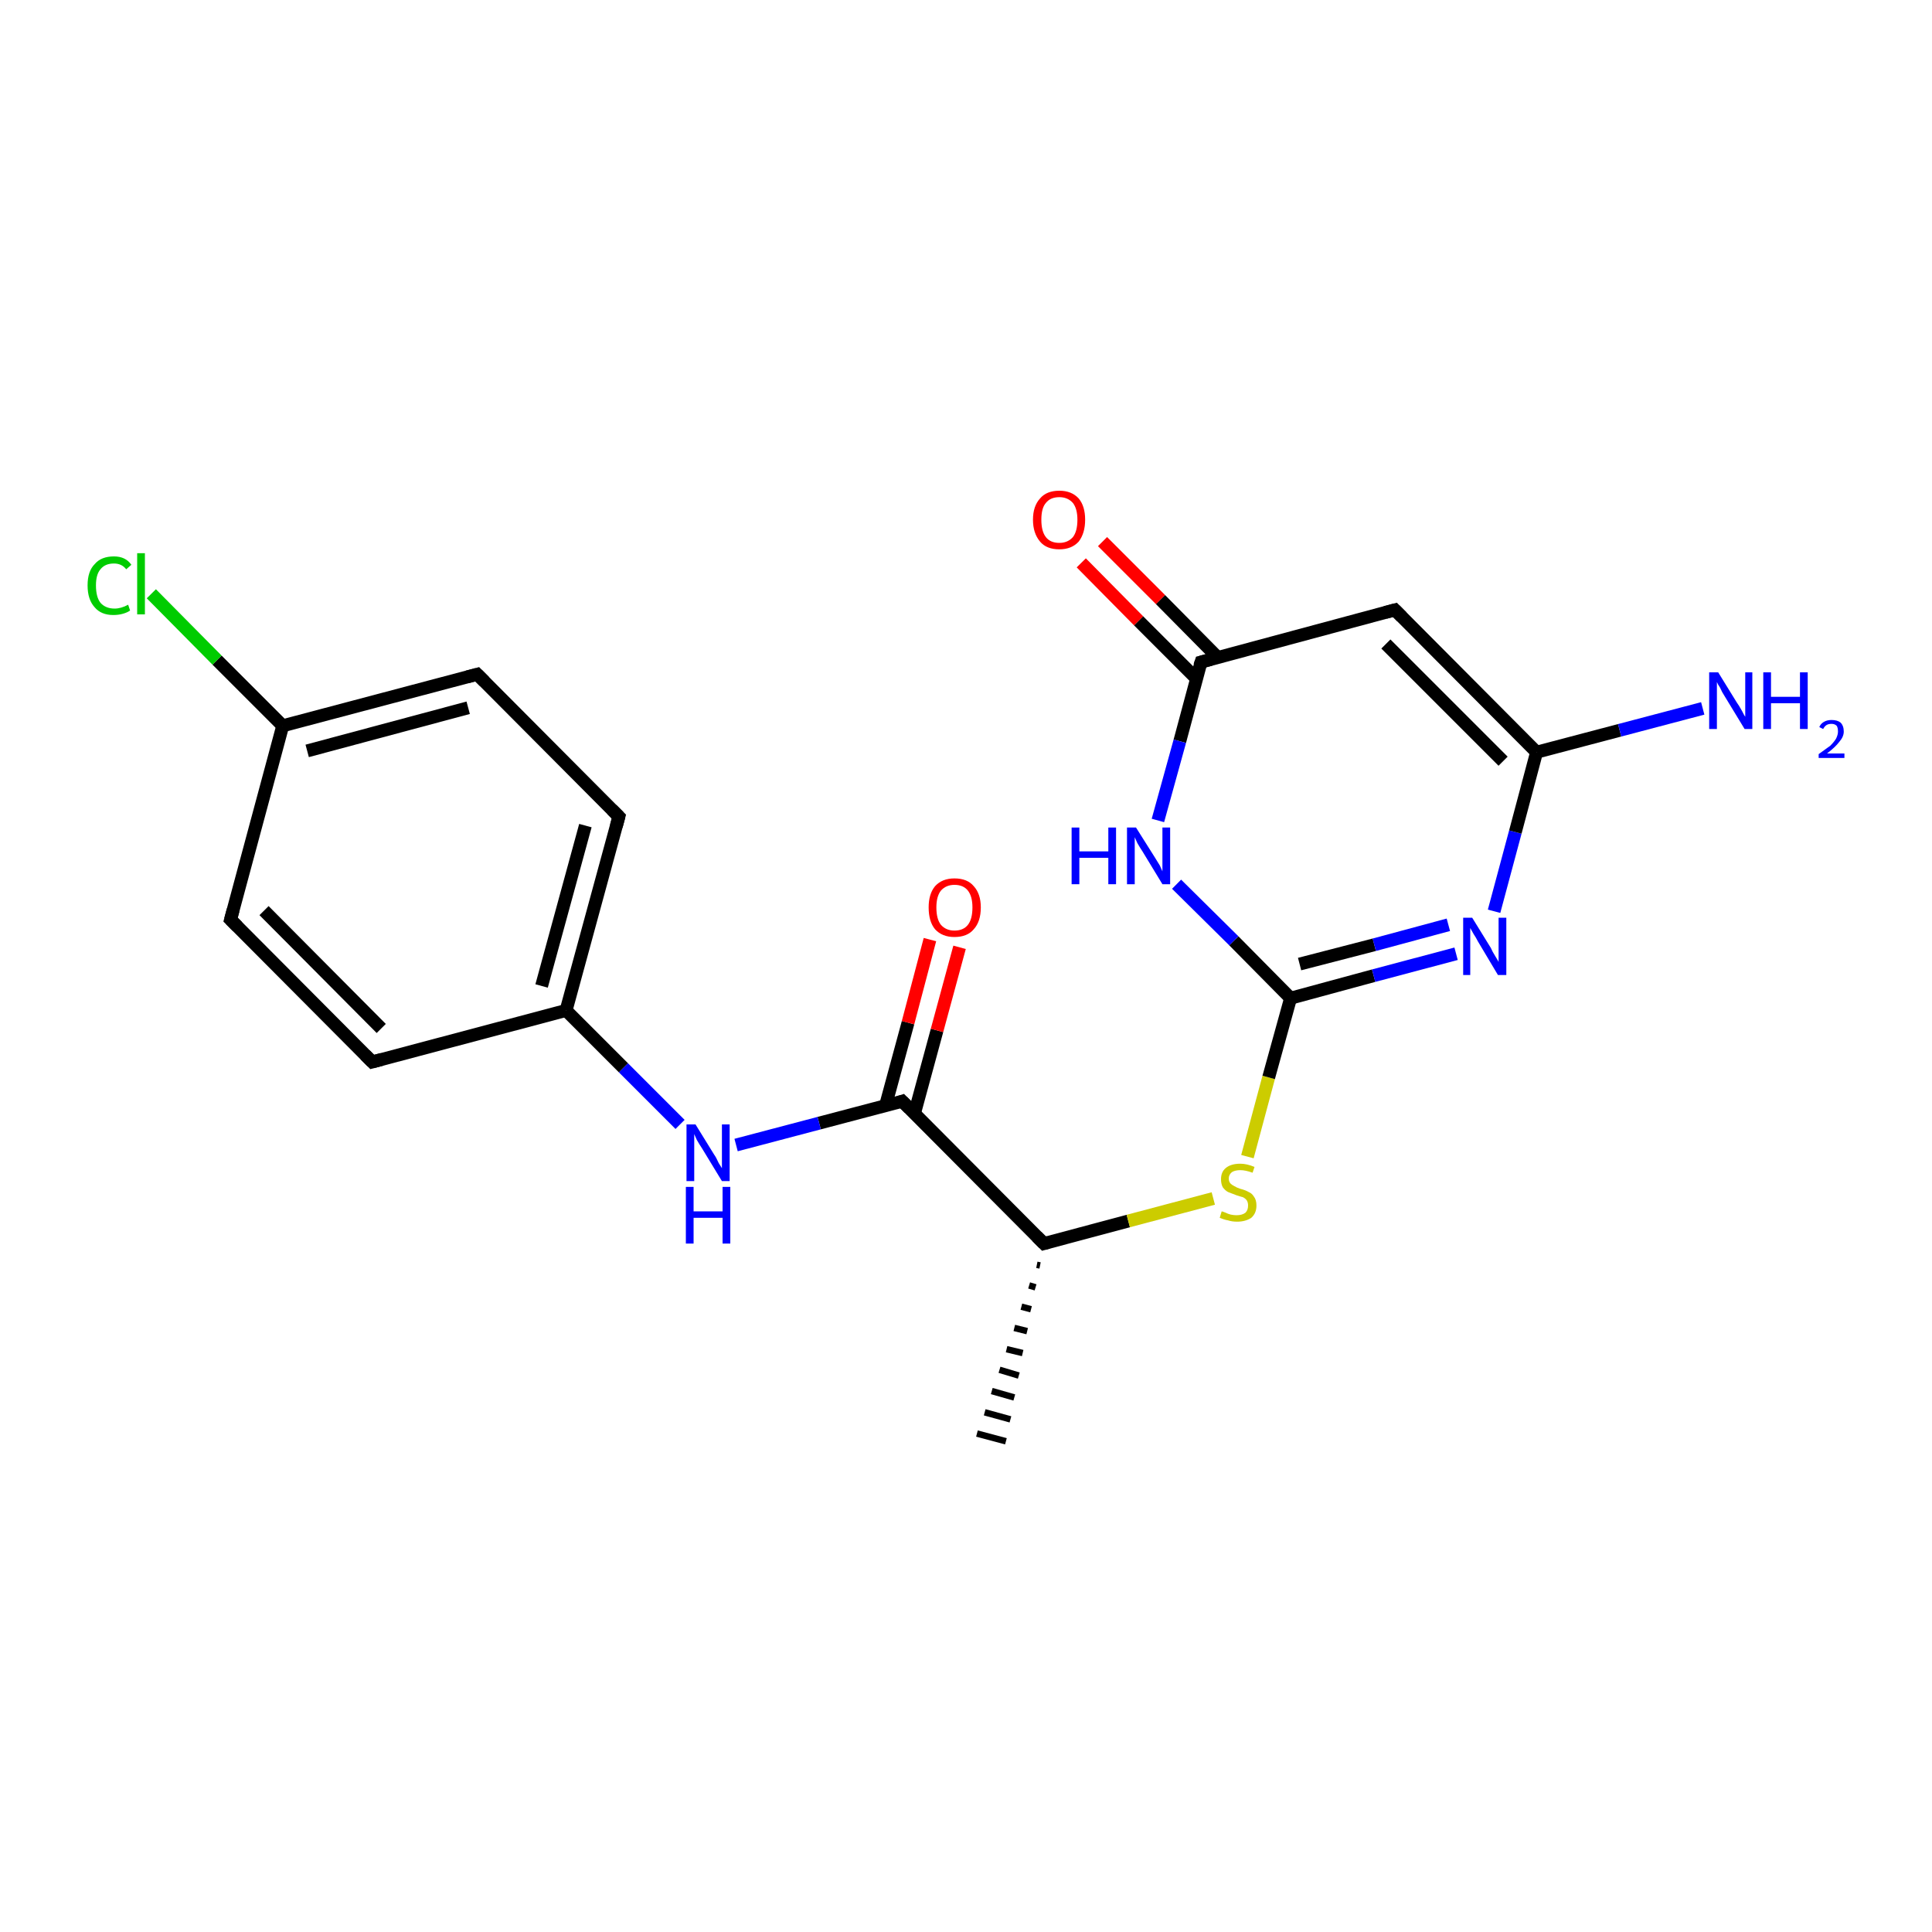 <?xml version='1.0' encoding='iso-8859-1'?>
<svg version='1.1' baseProfile='full'
              xmlns='http://www.w3.org/2000/svg'
                      xmlns:rdkit='http://www.rdkit.org/xml'
                      xmlns:xlink='http://www.w3.org/1999/xlink'
                  xml:space='preserve'
width='300px' height='300px' viewBox='0 0 300 300'>
<!-- END OF HEADER -->
<rect style='opacity:1.0;fill:#FFFFFF;stroke:none' width='300.0' height='300.0' x='0.0' y='0.0'> </rect>
<path class='bond-0 atom-1 atom-0' d='M 161.5,196.5 L 161.0,196.4' style='fill:none;fill-rule:evenodd;stroke:#000000;stroke-width:1.0px;stroke-linecap:butt;stroke-linejoin:miter;stroke-opacity:1' />
<path class='bond-0 atom-1 atom-0' d='M 160.8,199.9 L 159.8,199.6' style='fill:none;fill-rule:evenodd;stroke:#000000;stroke-width:1.0px;stroke-linecap:butt;stroke-linejoin:miter;stroke-opacity:1' />
<path class='bond-0 atom-1 atom-0' d='M 160.1,203.3 L 158.6,202.9' style='fill:none;fill-rule:evenodd;stroke:#000000;stroke-width:1.0px;stroke-linecap:butt;stroke-linejoin:miter;stroke-opacity:1' />
<path class='bond-0 atom-1 atom-0' d='M 159.5,206.7 L 157.5,206.2' style='fill:none;fill-rule:evenodd;stroke:#000000;stroke-width:1.0px;stroke-linecap:butt;stroke-linejoin:miter;stroke-opacity:1' />
<path class='bond-0 atom-1 atom-0' d='M 158.8,210.1 L 156.3,209.5' style='fill:none;fill-rule:evenodd;stroke:#000000;stroke-width:1.0px;stroke-linecap:butt;stroke-linejoin:miter;stroke-opacity:1' />
<path class='bond-0 atom-1 atom-0' d='M 158.2,213.6 L 155.2,212.7' style='fill:none;fill-rule:evenodd;stroke:#000000;stroke-width:1.0px;stroke-linecap:butt;stroke-linejoin:miter;stroke-opacity:1' />
<path class='bond-0 atom-1 atom-0' d='M 157.5,217.0 L 154.0,216.0' style='fill:none;fill-rule:evenodd;stroke:#000000;stroke-width:1.0px;stroke-linecap:butt;stroke-linejoin:miter;stroke-opacity:1' />
<path class='bond-0 atom-1 atom-0' d='M 156.9,220.4 L 152.9,219.3' style='fill:none;fill-rule:evenodd;stroke:#000000;stroke-width:1.0px;stroke-linecap:butt;stroke-linejoin:miter;stroke-opacity:1' />
<path class='bond-0 atom-1 atom-0' d='M 156.2,223.8 L 151.7,222.6' style='fill:none;fill-rule:evenodd;stroke:#000000;stroke-width:1.0px;stroke-linecap:butt;stroke-linejoin:miter;stroke-opacity:1' />
<path class='bond-1 atom-1 atom-2' d='M 162.1,193.1 L 175.2,189.6' style='fill:none;fill-rule:evenodd;stroke:#000000;stroke-width:2.0px;stroke-linecap:butt;stroke-linejoin:miter;stroke-opacity:1' />
<path class='bond-1 atom-1 atom-2' d='M 175.2,189.6 L 188.4,186.1' style='fill:none;fill-rule:evenodd;stroke:#CCCC00;stroke-width:2.0px;stroke-linecap:butt;stroke-linejoin:miter;stroke-opacity:1' />
<path class='bond-2 atom-2 atom-3' d='M 193.7,179.6 L 197.0,167.3' style='fill:none;fill-rule:evenodd;stroke:#CCCC00;stroke-width:2.0px;stroke-linecap:butt;stroke-linejoin:miter;stroke-opacity:1' />
<path class='bond-2 atom-2 atom-3' d='M 197.0,167.3 L 200.4,155.0' style='fill:none;fill-rule:evenodd;stroke:#000000;stroke-width:2.0px;stroke-linecap:butt;stroke-linejoin:miter;stroke-opacity:1' />
<path class='bond-3 atom-3 atom-4' d='M 200.4,155.0 L 213.3,151.5' style='fill:none;fill-rule:evenodd;stroke:#000000;stroke-width:2.0px;stroke-linecap:butt;stroke-linejoin:miter;stroke-opacity:1' />
<path class='bond-3 atom-3 atom-4' d='M 213.3,151.5 L 226.1,148.1' style='fill:none;fill-rule:evenodd;stroke:#0000FF;stroke-width:2.0px;stroke-linecap:butt;stroke-linejoin:miter;stroke-opacity:1' />
<path class='bond-3 atom-3 atom-4' d='M 201.8,149.7 L 213.4,146.7' style='fill:none;fill-rule:evenodd;stroke:#000000;stroke-width:2.0px;stroke-linecap:butt;stroke-linejoin:miter;stroke-opacity:1' />
<path class='bond-3 atom-3 atom-4' d='M 213.4,146.7 L 224.9,143.6' style='fill:none;fill-rule:evenodd;stroke:#0000FF;stroke-width:2.0px;stroke-linecap:butt;stroke-linejoin:miter;stroke-opacity:1' />
<path class='bond-4 atom-4 atom-5' d='M 232.0,141.5 L 235.3,129.2' style='fill:none;fill-rule:evenodd;stroke:#0000FF;stroke-width:2.0px;stroke-linecap:butt;stroke-linejoin:miter;stroke-opacity:1' />
<path class='bond-4 atom-4 atom-5' d='M 235.3,129.2 L 238.6,116.8' style='fill:none;fill-rule:evenodd;stroke:#000000;stroke-width:2.0px;stroke-linecap:butt;stroke-linejoin:miter;stroke-opacity:1' />
<path class='bond-5 atom-5 atom-6' d='M 238.6,116.8 L 251.5,113.4' style='fill:none;fill-rule:evenodd;stroke:#000000;stroke-width:2.0px;stroke-linecap:butt;stroke-linejoin:miter;stroke-opacity:1' />
<path class='bond-5 atom-5 atom-6' d='M 251.5,113.4 L 264.4,110.0' style='fill:none;fill-rule:evenodd;stroke:#0000FF;stroke-width:2.0px;stroke-linecap:butt;stroke-linejoin:miter;stroke-opacity:1' />
<path class='bond-6 atom-5 atom-7' d='M 238.6,116.8 L 216.6,94.7' style='fill:none;fill-rule:evenodd;stroke:#000000;stroke-width:2.0px;stroke-linecap:butt;stroke-linejoin:miter;stroke-opacity:1' />
<path class='bond-6 atom-5 atom-7' d='M 233.4,118.2 L 215.2,100.0' style='fill:none;fill-rule:evenodd;stroke:#000000;stroke-width:2.0px;stroke-linecap:butt;stroke-linejoin:miter;stroke-opacity:1' />
<path class='bond-7 atom-7 atom-8' d='M 216.6,94.7 L 186.5,102.8' style='fill:none;fill-rule:evenodd;stroke:#000000;stroke-width:2.0px;stroke-linecap:butt;stroke-linejoin:miter;stroke-opacity:1' />
<path class='bond-8 atom-8 atom-9' d='M 189.1,102.1 L 180.2,93.1' style='fill:none;fill-rule:evenodd;stroke:#000000;stroke-width:2.0px;stroke-linecap:butt;stroke-linejoin:miter;stroke-opacity:1' />
<path class='bond-8 atom-8 atom-9' d='M 180.2,93.1 L 171.2,84.1' style='fill:none;fill-rule:evenodd;stroke:#FF0000;stroke-width:2.0px;stroke-linecap:butt;stroke-linejoin:miter;stroke-opacity:1' />
<path class='bond-8 atom-8 atom-9' d='M 185.8,105.4 L 176.8,96.4' style='fill:none;fill-rule:evenodd;stroke:#000000;stroke-width:2.0px;stroke-linecap:butt;stroke-linejoin:miter;stroke-opacity:1' />
<path class='bond-8 atom-8 atom-9' d='M 176.8,96.4 L 167.9,87.4' style='fill:none;fill-rule:evenodd;stroke:#FF0000;stroke-width:2.0px;stroke-linecap:butt;stroke-linejoin:miter;stroke-opacity:1' />
<path class='bond-9 atom-8 atom-10' d='M 186.5,102.8 L 183.2,115.1' style='fill:none;fill-rule:evenodd;stroke:#000000;stroke-width:2.0px;stroke-linecap:butt;stroke-linejoin:miter;stroke-opacity:1' />
<path class='bond-9 atom-8 atom-10' d='M 183.2,115.1 L 179.8,127.4' style='fill:none;fill-rule:evenodd;stroke:#0000FF;stroke-width:2.0px;stroke-linecap:butt;stroke-linejoin:miter;stroke-opacity:1' />
<path class='bond-10 atom-1 atom-11' d='M 162.1,193.1 L 140.1,171.0' style='fill:none;fill-rule:evenodd;stroke:#000000;stroke-width:2.0px;stroke-linecap:butt;stroke-linejoin:miter;stroke-opacity:1' />
<path class='bond-11 atom-11 atom-12' d='M 142.0,172.9 L 145.5,160.0' style='fill:none;fill-rule:evenodd;stroke:#000000;stroke-width:2.0px;stroke-linecap:butt;stroke-linejoin:miter;stroke-opacity:1' />
<path class='bond-11 atom-11 atom-12' d='M 145.5,160.0 L 149.0,147.1' style='fill:none;fill-rule:evenodd;stroke:#FF0000;stroke-width:2.0px;stroke-linecap:butt;stroke-linejoin:miter;stroke-opacity:1' />
<path class='bond-11 atom-11 atom-12' d='M 137.5,171.7 L 141.0,158.8' style='fill:none;fill-rule:evenodd;stroke:#000000;stroke-width:2.0px;stroke-linecap:butt;stroke-linejoin:miter;stroke-opacity:1' />
<path class='bond-11 atom-11 atom-12' d='M 141.0,158.8 L 144.4,145.9' style='fill:none;fill-rule:evenodd;stroke:#FF0000;stroke-width:2.0px;stroke-linecap:butt;stroke-linejoin:miter;stroke-opacity:1' />
<path class='bond-12 atom-11 atom-13' d='M 140.1,171.0 L 127.2,174.4' style='fill:none;fill-rule:evenodd;stroke:#000000;stroke-width:2.0px;stroke-linecap:butt;stroke-linejoin:miter;stroke-opacity:1' />
<path class='bond-12 atom-11 atom-13' d='M 127.2,174.4 L 114.3,177.8' style='fill:none;fill-rule:evenodd;stroke:#0000FF;stroke-width:2.0px;stroke-linecap:butt;stroke-linejoin:miter;stroke-opacity:1' />
<path class='bond-13 atom-13 atom-14' d='M 105.6,174.6 L 96.8,165.8' style='fill:none;fill-rule:evenodd;stroke:#0000FF;stroke-width:2.0px;stroke-linecap:butt;stroke-linejoin:miter;stroke-opacity:1' />
<path class='bond-13 atom-13 atom-14' d='M 96.8,165.8 L 87.9,156.9' style='fill:none;fill-rule:evenodd;stroke:#000000;stroke-width:2.0px;stroke-linecap:butt;stroke-linejoin:miter;stroke-opacity:1' />
<path class='bond-14 atom-14 atom-15' d='M 87.9,156.9 L 96.1,126.8' style='fill:none;fill-rule:evenodd;stroke:#000000;stroke-width:2.0px;stroke-linecap:butt;stroke-linejoin:miter;stroke-opacity:1' />
<path class='bond-14 atom-14 atom-15' d='M 84.1,153.1 L 90.9,128.2' style='fill:none;fill-rule:evenodd;stroke:#000000;stroke-width:2.0px;stroke-linecap:butt;stroke-linejoin:miter;stroke-opacity:1' />
<path class='bond-15 atom-15 atom-16' d='M 96.1,126.8 L 74.1,104.7' style='fill:none;fill-rule:evenodd;stroke:#000000;stroke-width:2.0px;stroke-linecap:butt;stroke-linejoin:miter;stroke-opacity:1' />
<path class='bond-16 atom-16 atom-17' d='M 74.1,104.7 L 43.9,112.7' style='fill:none;fill-rule:evenodd;stroke:#000000;stroke-width:2.0px;stroke-linecap:butt;stroke-linejoin:miter;stroke-opacity:1' />
<path class='bond-16 atom-16 atom-17' d='M 72.7,109.9 L 47.7,116.6' style='fill:none;fill-rule:evenodd;stroke:#000000;stroke-width:2.0px;stroke-linecap:butt;stroke-linejoin:miter;stroke-opacity:1' />
<path class='bond-17 atom-17 atom-18' d='M 43.9,112.7 L 33.7,102.5' style='fill:none;fill-rule:evenodd;stroke:#000000;stroke-width:2.0px;stroke-linecap:butt;stroke-linejoin:miter;stroke-opacity:1' />
<path class='bond-17 atom-17 atom-18' d='M 33.7,102.5 L 23.5,92.2' style='fill:none;fill-rule:evenodd;stroke:#00CC00;stroke-width:2.0px;stroke-linecap:butt;stroke-linejoin:miter;stroke-opacity:1' />
<path class='bond-18 atom-17 atom-19' d='M 43.9,112.7 L 35.8,142.8' style='fill:none;fill-rule:evenodd;stroke:#000000;stroke-width:2.0px;stroke-linecap:butt;stroke-linejoin:miter;stroke-opacity:1' />
<path class='bond-19 atom-19 atom-20' d='M 35.8,142.8 L 57.8,164.9' style='fill:none;fill-rule:evenodd;stroke:#000000;stroke-width:2.0px;stroke-linecap:butt;stroke-linejoin:miter;stroke-opacity:1' />
<path class='bond-19 atom-19 atom-20' d='M 41.0,141.4 L 59.2,159.7' style='fill:none;fill-rule:evenodd;stroke:#000000;stroke-width:2.0px;stroke-linecap:butt;stroke-linejoin:miter;stroke-opacity:1' />
<path class='bond-20 atom-10 atom-3' d='M 182.7,137.3 L 191.6,146.1' style='fill:none;fill-rule:evenodd;stroke:#0000FF;stroke-width:2.0px;stroke-linecap:butt;stroke-linejoin:miter;stroke-opacity:1' />
<path class='bond-20 atom-10 atom-3' d='M 191.6,146.1 L 200.4,155.0' style='fill:none;fill-rule:evenodd;stroke:#000000;stroke-width:2.0px;stroke-linecap:butt;stroke-linejoin:miter;stroke-opacity:1' />
<path class='bond-21 atom-20 atom-14' d='M 57.8,164.9 L 87.9,156.9' style='fill:none;fill-rule:evenodd;stroke:#000000;stroke-width:2.0px;stroke-linecap:butt;stroke-linejoin:miter;stroke-opacity:1' />
<path d='M 162.8,192.9 L 162.1,193.1 L 161.0,192.0' style='fill:none;stroke:#000000;stroke-width:2.0px;stroke-linecap:butt;stroke-linejoin:miter;stroke-opacity:1;' />
<path d='M 217.7,95.8 L 216.6,94.7 L 215.1,95.1' style='fill:none;stroke:#000000;stroke-width:2.0px;stroke-linecap:butt;stroke-linejoin:miter;stroke-opacity:1;' />
<path d='M 188.0,102.4 L 186.5,102.8 L 186.3,103.4' style='fill:none;stroke:#000000;stroke-width:2.0px;stroke-linecap:butt;stroke-linejoin:miter;stroke-opacity:1;' />
<path d='M 141.2,172.1 L 140.1,171.0 L 139.5,171.2' style='fill:none;stroke:#000000;stroke-width:2.0px;stroke-linecap:butt;stroke-linejoin:miter;stroke-opacity:1;' />
<path d='M 95.7,128.3 L 96.1,126.8 L 95.0,125.7' style='fill:none;stroke:#000000;stroke-width:2.0px;stroke-linecap:butt;stroke-linejoin:miter;stroke-opacity:1;' />
<path d='M 75.2,105.8 L 74.1,104.7 L 72.6,105.1' style='fill:none;stroke:#000000;stroke-width:2.0px;stroke-linecap:butt;stroke-linejoin:miter;stroke-opacity:1;' />
<path d='M 36.2,141.3 L 35.8,142.8 L 36.9,143.9' style='fill:none;stroke:#000000;stroke-width:2.0px;stroke-linecap:butt;stroke-linejoin:miter;stroke-opacity:1;' />
<path d='M 56.7,163.8 L 57.8,164.9 L 59.3,164.5' style='fill:none;stroke:#000000;stroke-width:2.0px;stroke-linecap:butt;stroke-linejoin:miter;stroke-opacity:1;' />
<path class='atom-2' d='M 189.7 188.1
Q 189.8 188.1, 190.3 188.3
Q 190.7 188.5, 191.1 188.6
Q 191.6 188.7, 192.0 188.7
Q 192.9 188.7, 193.4 188.3
Q 193.8 187.9, 193.8 187.2
Q 193.8 186.7, 193.6 186.4
Q 193.4 186.1, 193.0 185.9
Q 192.6 185.8, 192.0 185.6
Q 191.2 185.3, 190.7 185.1
Q 190.3 184.9, 189.9 184.4
Q 189.6 183.9, 189.6 183.1
Q 189.6 182.0, 190.3 181.4
Q 191.1 180.7, 192.6 180.7
Q 193.6 180.7, 194.8 181.2
L 194.5 182.1
Q 193.4 181.7, 192.6 181.7
Q 191.8 181.7, 191.3 182.0
Q 190.8 182.4, 190.8 183.0
Q 190.8 183.5, 191.1 183.8
Q 191.3 184.0, 191.7 184.2
Q 192.0 184.4, 192.6 184.6
Q 193.4 184.8, 193.9 185.1
Q 194.4 185.3, 194.7 185.8
Q 195.1 186.3, 195.1 187.2
Q 195.1 188.4, 194.3 189.1
Q 193.4 189.7, 192.1 189.7
Q 191.3 189.7, 190.7 189.5
Q 190.1 189.4, 189.4 189.1
L 189.7 188.1
' fill='#CCCC00'/>
<path class='atom-4' d='M 228.6 142.5
L 231.5 147.2
Q 231.7 147.7, 232.2 148.5
Q 232.7 149.3, 232.7 149.4
L 232.7 142.5
L 233.9 142.5
L 233.9 151.4
L 232.6 151.4
L 229.5 146.2
Q 229.2 145.6, 228.8 145.0
Q 228.4 144.3, 228.3 144.1
L 228.3 151.4
L 227.2 151.4
L 227.2 142.5
L 228.6 142.5
' fill='#0000FF'/>
<path class='atom-6' d='M 266.8 104.4
L 269.7 109.1
Q 270.0 109.5, 270.5 110.4
Q 270.9 111.2, 271.0 111.3
L 271.0 104.4
L 272.1 104.4
L 272.1 113.2
L 270.9 113.2
L 267.8 108.1
Q 267.4 107.5, 267.1 106.8
Q 266.7 106.2, 266.6 105.9
L 266.6 113.2
L 265.4 113.2
L 265.4 104.4
L 266.8 104.4
' fill='#0000FF'/>
<path class='atom-6' d='M 273.8 104.4
L 275.0 104.4
L 275.0 108.2
L 279.5 108.2
L 279.5 104.4
L 280.7 104.4
L 280.7 113.2
L 279.5 113.2
L 279.5 109.2
L 275.0 109.2
L 275.0 113.2
L 273.8 113.2
L 273.8 104.4
' fill='#0000FF'/>
<path class='atom-6' d='M 282.5 112.9
Q 282.7 112.4, 283.2 112.1
Q 283.7 111.8, 284.4 111.8
Q 285.3 111.8, 285.8 112.2
Q 286.3 112.7, 286.3 113.6
Q 286.3 114.4, 285.6 115.2
Q 285.0 116.0, 283.7 117.0
L 286.4 117.0
L 286.4 117.7
L 282.4 117.7
L 282.4 117.1
Q 283.5 116.3, 284.2 115.8
Q 284.8 115.2, 285.1 114.7
Q 285.4 114.1, 285.4 113.6
Q 285.4 113.0, 285.2 112.7
Q 284.9 112.4, 284.4 112.4
Q 283.9 112.4, 283.6 112.6
Q 283.3 112.8, 283.1 113.2
L 282.5 112.9
' fill='#0000FF'/>
<path class='atom-9' d='M 160.4 80.7
Q 160.4 78.6, 161.5 77.4
Q 162.5 76.2, 164.5 76.2
Q 166.4 76.2, 167.5 77.4
Q 168.5 78.6, 168.5 80.7
Q 168.5 82.8, 167.5 84.1
Q 166.4 85.3, 164.5 85.3
Q 162.5 85.3, 161.5 84.1
Q 160.4 82.8, 160.4 80.7
M 164.5 84.3
Q 165.8 84.3, 166.6 83.4
Q 167.3 82.5, 167.3 80.7
Q 167.3 79.0, 166.6 78.1
Q 165.8 77.2, 164.5 77.2
Q 163.1 77.2, 162.4 78.1
Q 161.7 78.9, 161.7 80.7
Q 161.7 82.5, 162.4 83.4
Q 163.1 84.3, 164.5 84.3
' fill='#FF0000'/>
<path class='atom-10' d='M 166.4 128.5
L 167.6 128.5
L 167.6 132.2
L 172.1 132.2
L 172.1 128.5
L 173.3 128.5
L 173.3 137.3
L 172.1 137.3
L 172.1 133.2
L 167.6 133.2
L 167.6 137.3
L 166.4 137.3
L 166.4 128.5
' fill='#0000FF'/>
<path class='atom-10' d='M 176.4 128.5
L 179.3 133.1
Q 179.6 133.6, 180.1 134.4
Q 180.5 135.3, 180.5 135.3
L 180.5 128.5
L 181.7 128.5
L 181.7 137.3
L 180.5 137.3
L 177.4 132.2
Q 177.0 131.6, 176.6 130.9
Q 176.3 130.2, 176.2 130.0
L 176.2 137.3
L 175.0 137.3
L 175.0 128.5
L 176.4 128.5
' fill='#0000FF'/>
<path class='atom-12' d='M 144.2 140.9
Q 144.2 138.8, 145.2 137.6
Q 146.3 136.4, 148.2 136.4
Q 150.2 136.4, 151.2 137.6
Q 152.3 138.8, 152.3 140.9
Q 152.3 143.1, 151.2 144.3
Q 150.2 145.5, 148.2 145.5
Q 146.3 145.5, 145.2 144.3
Q 144.2 143.1, 144.2 140.9
M 148.2 144.5
Q 149.6 144.5, 150.3 143.6
Q 151.0 142.7, 151.0 140.9
Q 151.0 139.2, 150.3 138.3
Q 149.6 137.4, 148.2 137.4
Q 146.9 137.4, 146.1 138.3
Q 145.4 139.2, 145.4 140.9
Q 145.4 142.7, 146.1 143.6
Q 146.9 144.5, 148.2 144.5
' fill='#FF0000'/>
<path class='atom-13' d='M 108.0 174.6
L 110.9 179.3
Q 111.2 179.7, 111.6 180.6
Q 112.1 181.4, 112.1 181.4
L 112.1 174.6
L 113.3 174.6
L 113.3 183.4
L 112.1 183.4
L 109.0 178.3
Q 108.6 177.7, 108.2 177.0
Q 107.9 176.3, 107.8 176.1
L 107.8 183.4
L 106.6 183.4
L 106.6 174.6
L 108.0 174.6
' fill='#0000FF'/>
<path class='atom-13' d='M 106.5 184.3
L 107.7 184.3
L 107.7 188.1
L 112.2 188.1
L 112.2 184.3
L 113.4 184.3
L 113.4 193.1
L 112.2 193.1
L 112.2 189.1
L 107.7 189.1
L 107.7 193.1
L 106.5 193.1
L 106.5 184.3
' fill='#0000FF'/>
<path class='atom-18' d='M 13.6 90.9
Q 13.6 88.7, 14.7 87.6
Q 15.7 86.4, 17.7 86.4
Q 19.5 86.4, 20.4 87.7
L 19.6 88.4
Q 18.9 87.5, 17.7 87.5
Q 16.3 87.5, 15.6 88.4
Q 14.9 89.2, 14.9 90.9
Q 14.9 92.7, 15.6 93.6
Q 16.4 94.5, 17.8 94.5
Q 18.8 94.5, 19.9 93.9
L 20.2 94.8
Q 19.8 95.1, 19.1 95.3
Q 18.4 95.5, 17.6 95.5
Q 15.7 95.5, 14.7 94.3
Q 13.6 93.1, 13.6 90.9
' fill='#00CC00'/>
<path class='atom-18' d='M 21.3 85.9
L 22.5 85.9
L 22.5 95.4
L 21.3 95.4
L 21.3 85.9
' fill='#00CC00'/>
</svg>
